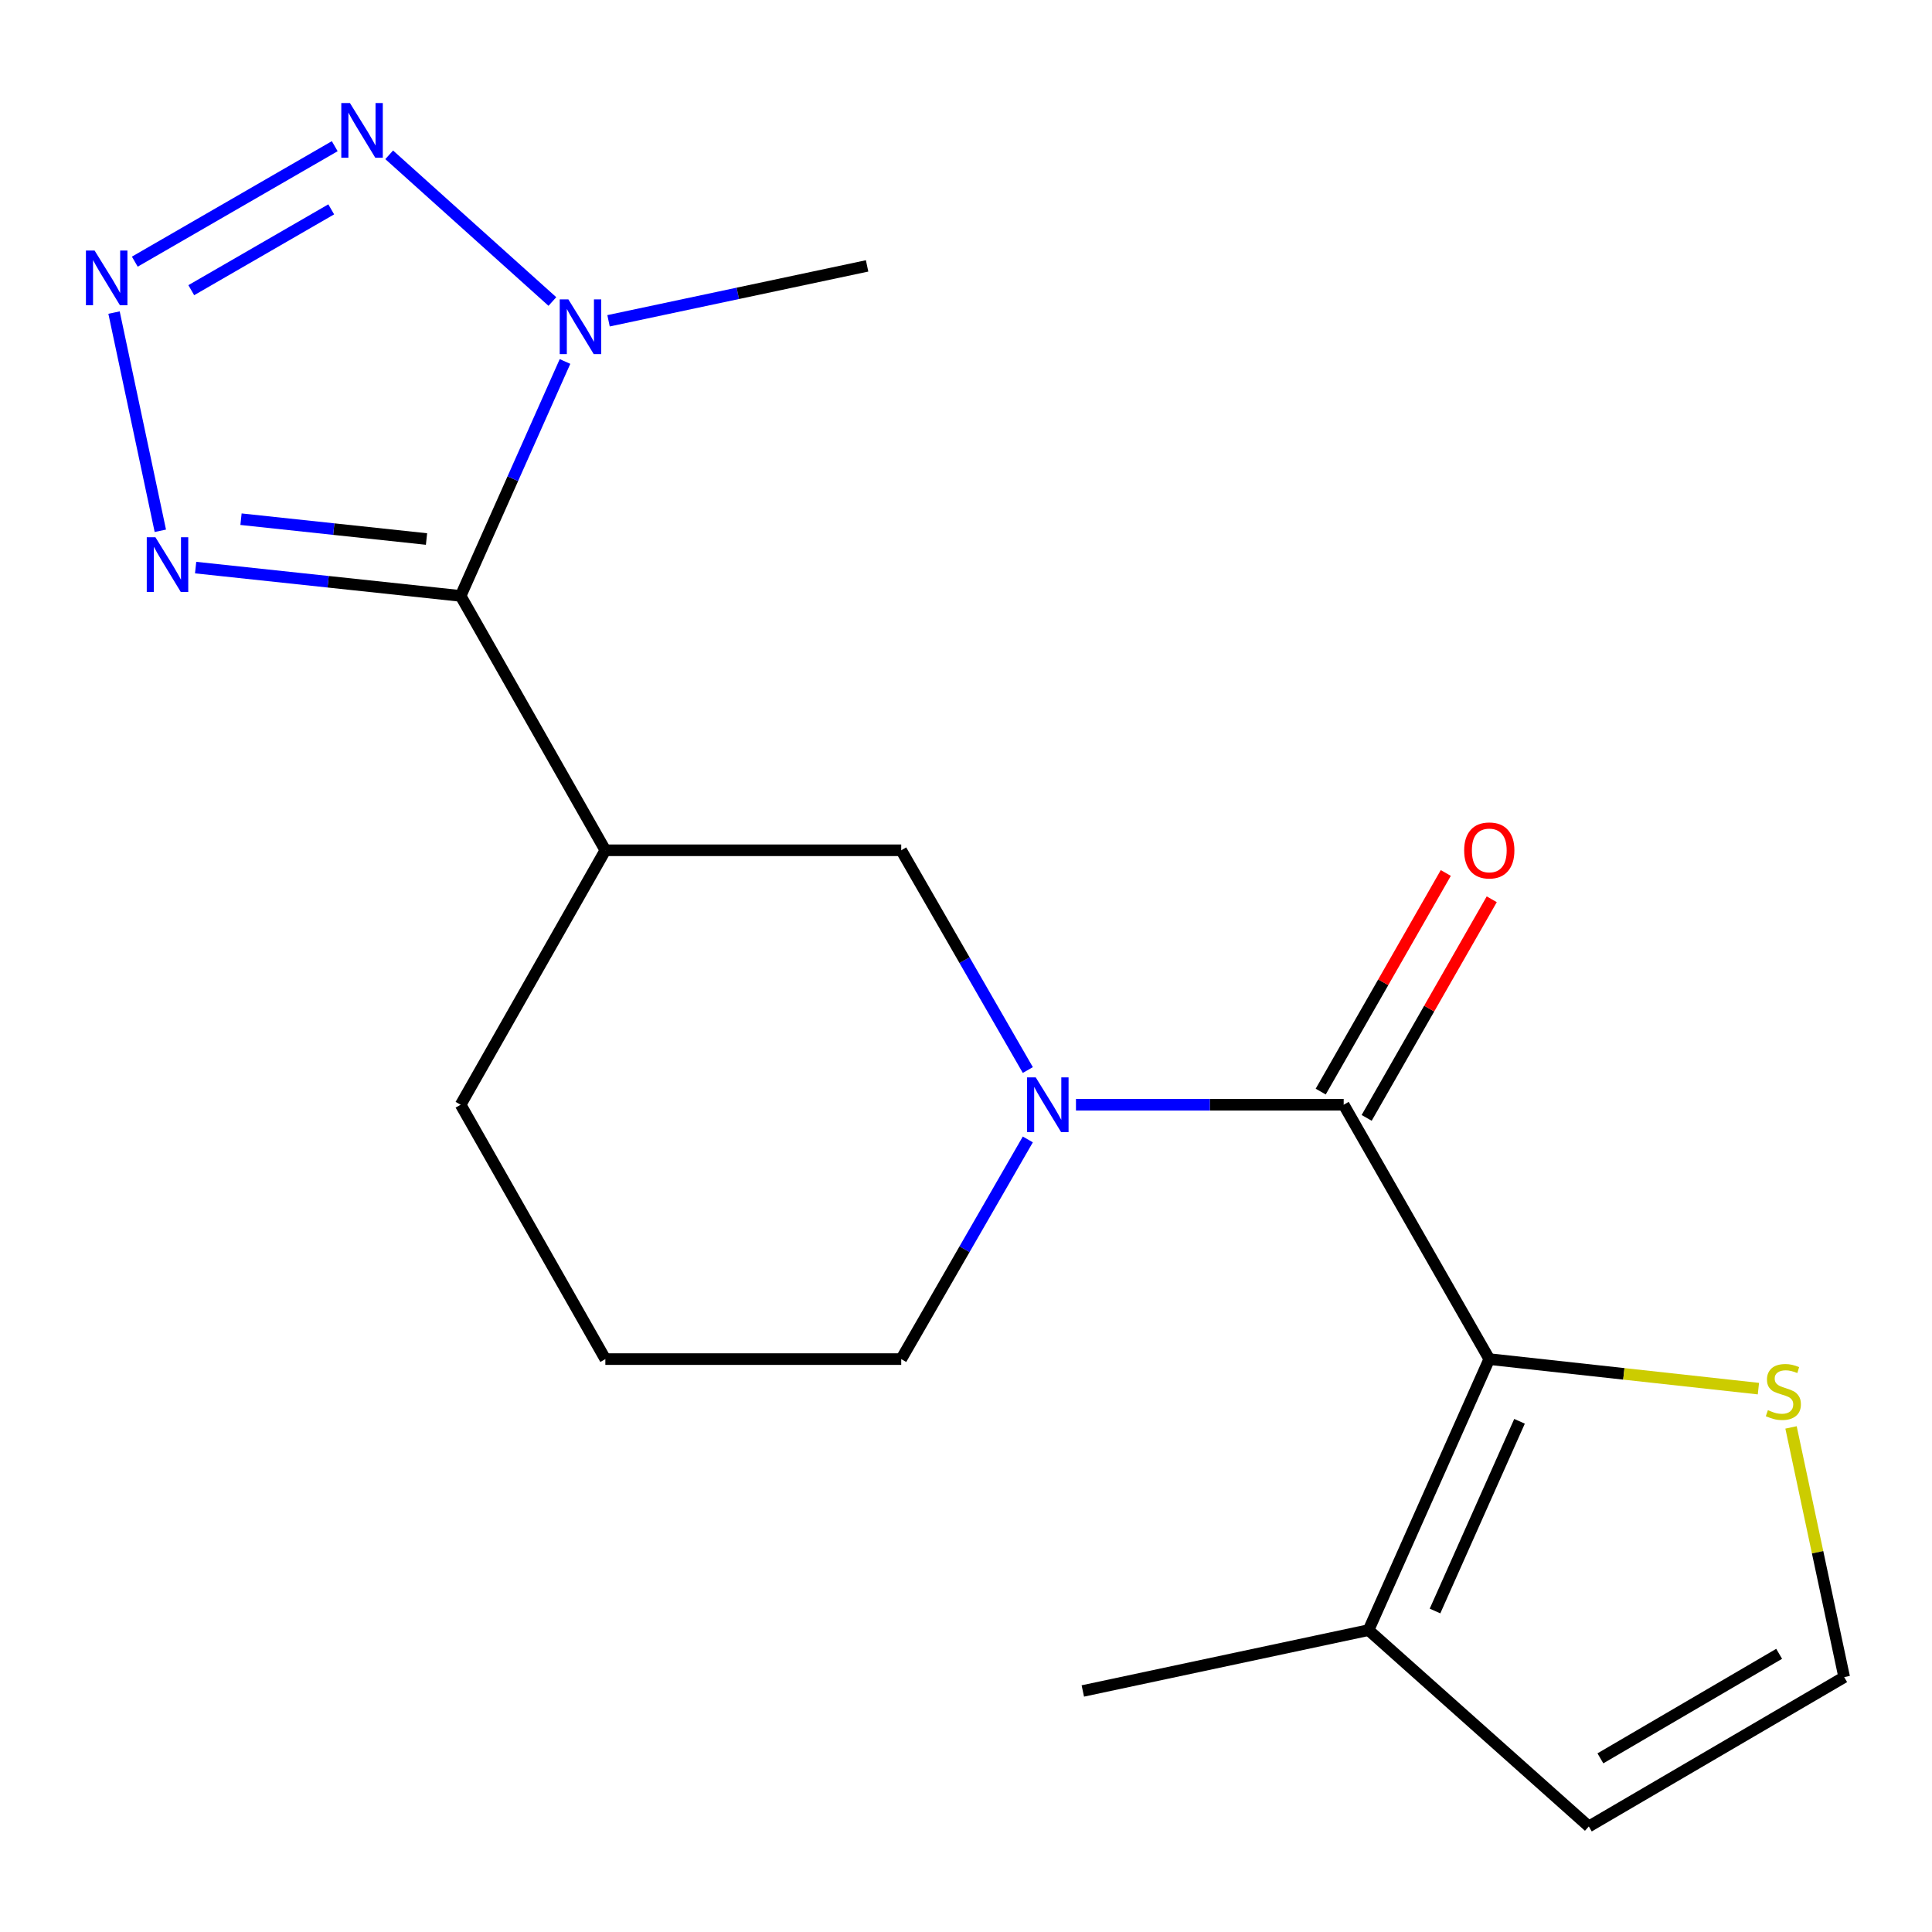 <?xml version='1.0' encoding='iso-8859-1'?>
<svg version='1.1' baseProfile='full'
              xmlns='http://www.w3.org/2000/svg'
                      xmlns:rdkit='http://www.rdkit.org/xml'
                      xmlns:xlink='http://www.w3.org/1999/xlink'
                  xml:space='preserve'
width='1000px' height='1000px' viewBox='0 0 1000 1000'>
<!-- END OF HEADER -->
<rect style='opacity:1.0;fill:#FFFFFF;stroke:none' width='1000' height='1000' x='0' y='0'> </rect>
<path class='bond-2' d='M 238.426,308.444 L 265.437,247.772' style='fill:none;fill-rule:evenodd;stroke:#000000;stroke-width:6px;stroke-linecap:butt;stroke-linejoin:miter;stroke-opacity:1' />
<path class='bond-2' d='M 265.437,247.772 L 292.448,187.099' style='fill:none;fill-rule:evenodd;stroke:#0000FF;stroke-width:6px;stroke-linecap:butt;stroke-linejoin:miter;stroke-opacity:1' />
<path class='bond-6' d='M 238.426,308.444 L 169.841,301.115' style='fill:none;fill-rule:evenodd;stroke:#000000;stroke-width:6px;stroke-linecap:butt;stroke-linejoin:miter;stroke-opacity:1' />
<path class='bond-6' d='M 169.841,301.115 L 101.256,293.785' style='fill:none;fill-rule:evenodd;stroke:#0000FF;stroke-width:6px;stroke-linecap:butt;stroke-linejoin:miter;stroke-opacity:1' />
<path class='bond-6' d='M 220.762,278.997 L 172.753,273.866' style='fill:none;fill-rule:evenodd;stroke:#000000;stroke-width:6px;stroke-linecap:butt;stroke-linejoin:miter;stroke-opacity:1' />
<path class='bond-6' d='M 172.753,273.866 L 124.743,268.736' style='fill:none;fill-rule:evenodd;stroke:#0000FF;stroke-width:6px;stroke-linecap:butt;stroke-linejoin:miter;stroke-opacity:1' />
<path class='bond-7' d='M 238.426,308.444 L 313.329,440.103' style='fill:none;fill-rule:evenodd;stroke:#000000;stroke-width:6px;stroke-linecap:butt;stroke-linejoin:miter;stroke-opacity:1' />
<path class='bond-0' d='M 59.026,161.791 L 82.989,274.737' style='fill:none;fill-rule:evenodd;stroke:#0000FF;stroke-width:6px;stroke-linecap:butt;stroke-linejoin:miter;stroke-opacity:1' />
<path class='bond-19' d='M 69.773,135.433 L 173.259,75.668' style='fill:none;fill-rule:evenodd;stroke:#0000FF;stroke-width:6px;stroke-linecap:butt;stroke-linejoin:miter;stroke-opacity:1' />
<path class='bond-19' d='M 99.001,150.199 L 171.441,108.363' style='fill:none;fill-rule:evenodd;stroke:#0000FF;stroke-width:6px;stroke-linecap:butt;stroke-linejoin:miter;stroke-opacity:1' />
<path class='bond-1' d='M 695.489,571.809 L 626.203,571.809' style='fill:none;fill-rule:evenodd;stroke:#000000;stroke-width:6px;stroke-linecap:butt;stroke-linejoin:miter;stroke-opacity:1' />
<path class='bond-1' d='M 626.203,571.809 L 556.917,571.809' style='fill:none;fill-rule:evenodd;stroke:#0000FF;stroke-width:6px;stroke-linecap:butt;stroke-linejoin:miter;stroke-opacity:1' />
<path class='bond-4' d='M 695.489,571.809 L 770.849,703.468' style='fill:none;fill-rule:evenodd;stroke:#000000;stroke-width:6px;stroke-linecap:butt;stroke-linejoin:miter;stroke-opacity:1' />
<path class='bond-12' d='M 707.382,578.613 L 739.754,522.038' style='fill:none;fill-rule:evenodd;stroke:#000000;stroke-width:6px;stroke-linecap:butt;stroke-linejoin:miter;stroke-opacity:1' />
<path class='bond-12' d='M 739.754,522.038 L 772.126,465.462' style='fill:none;fill-rule:evenodd;stroke:#FF0000;stroke-width:6px;stroke-linecap:butt;stroke-linejoin:miter;stroke-opacity:1' />
<path class='bond-12' d='M 683.597,565.004 L 715.969,508.428' style='fill:none;fill-rule:evenodd;stroke:#000000;stroke-width:6px;stroke-linecap:butt;stroke-linejoin:miter;stroke-opacity:1' />
<path class='bond-12' d='M 715.969,508.428 L 748.341,451.852' style='fill:none;fill-rule:evenodd;stroke:#FF0000;stroke-width:6px;stroke-linecap:butt;stroke-linejoin:miter;stroke-opacity:1' />
<path class='bond-3' d='M 285.909,156.057 L 201.446,80.135' style='fill:none;fill-rule:evenodd;stroke:#0000FF;stroke-width:6px;stroke-linecap:butt;stroke-linejoin:miter;stroke-opacity:1' />
<path class='bond-16' d='M 314.981,166.041 L 381.896,151.834' style='fill:none;fill-rule:evenodd;stroke:#0000FF;stroke-width:6px;stroke-linecap:butt;stroke-linejoin:miter;stroke-opacity:1' />
<path class='bond-16' d='M 381.896,151.834 L 448.81,137.628' style='fill:none;fill-rule:evenodd;stroke:#000000;stroke-width:6px;stroke-linecap:butt;stroke-linejoin:miter;stroke-opacity:1' />
<path class='bond-9' d='M 770.849,703.468 L 708.354,843.745' style='fill:none;fill-rule:evenodd;stroke:#000000;stroke-width:6px;stroke-linecap:butt;stroke-linejoin:miter;stroke-opacity:1' />
<path class='bond-9' d='M 786.507,735.662 L 742.76,833.855' style='fill:none;fill-rule:evenodd;stroke:#000000;stroke-width:6px;stroke-linecap:butt;stroke-linejoin:miter;stroke-opacity:1' />
<path class='bond-10' d='M 770.849,703.468 L 840.501,711.111' style='fill:none;fill-rule:evenodd;stroke:#000000;stroke-width:6px;stroke-linecap:butt;stroke-linejoin:miter;stroke-opacity:1' />
<path class='bond-10' d='M 840.501,711.111 L 910.154,718.753' style='fill:none;fill-rule:evenodd;stroke:#CCCC00;stroke-width:6px;stroke-linecap:butt;stroke-linejoin:miter;stroke-opacity:1' />
<path class='bond-5' d='M 532.001,553.849 L 499.236,496.976' style='fill:none;fill-rule:evenodd;stroke:#0000FF;stroke-width:6px;stroke-linecap:butt;stroke-linejoin:miter;stroke-opacity:1' />
<path class='bond-5' d='M 499.236,496.976 L 466.47,440.103' style='fill:none;fill-rule:evenodd;stroke:#000000;stroke-width:6px;stroke-linecap:butt;stroke-linejoin:miter;stroke-opacity:1' />
<path class='bond-20' d='M 531.998,589.768 L 499.234,646.618' style='fill:none;fill-rule:evenodd;stroke:#0000FF;stroke-width:6px;stroke-linecap:butt;stroke-linejoin:miter;stroke-opacity:1' />
<path class='bond-20' d='M 499.234,646.618 L 466.47,703.468' style='fill:none;fill-rule:evenodd;stroke:#000000;stroke-width:6px;stroke-linecap:butt;stroke-linejoin:miter;stroke-opacity:1' />
<path class='bond-8' d='M 313.329,440.103 L 466.47,440.103' style='fill:none;fill-rule:evenodd;stroke:#000000;stroke-width:6px;stroke-linecap:butt;stroke-linejoin:miter;stroke-opacity:1' />
<path class='bond-15' d='M 313.329,440.103 L 238.426,571.809' style='fill:none;fill-rule:evenodd;stroke:#000000;stroke-width:6px;stroke-linecap:butt;stroke-linejoin:miter;stroke-opacity:1' />
<path class='bond-13' d='M 708.354,843.745 L 822.368,945.367' style='fill:none;fill-rule:evenodd;stroke:#000000;stroke-width:6px;stroke-linecap:butt;stroke-linejoin:miter;stroke-opacity:1' />
<path class='bond-17' d='M 708.354,843.745 L 560.465,875.244' style='fill:none;fill-rule:evenodd;stroke:#000000;stroke-width:6px;stroke-linecap:butt;stroke-linejoin:miter;stroke-opacity:1' />
<path class='bond-11' d='M 927.034,738.83 L 940.79,803.451' style='fill:none;fill-rule:evenodd;stroke:#CCCC00;stroke-width:6px;stroke-linecap:butt;stroke-linejoin:miter;stroke-opacity:1' />
<path class='bond-11' d='M 940.79,803.451 L 954.545,868.073' style='fill:none;fill-rule:evenodd;stroke:#000000;stroke-width:6px;stroke-linecap:butt;stroke-linejoin:miter;stroke-opacity:1' />
<path class='bond-21' d='M 954.545,868.073 L 822.368,945.367' style='fill:none;fill-rule:evenodd;stroke:#000000;stroke-width:6px;stroke-linecap:butt;stroke-linejoin:miter;stroke-opacity:1' />
<path class='bond-21' d='M 920.886,856.011 L 828.362,910.117' style='fill:none;fill-rule:evenodd;stroke:#000000;stroke-width:6px;stroke-linecap:butt;stroke-linejoin:miter;stroke-opacity:1' />
<path class='bond-14' d='M 466.47,703.468 L 313.329,703.468' style='fill:none;fill-rule:evenodd;stroke:#000000;stroke-width:6px;stroke-linecap:butt;stroke-linejoin:miter;stroke-opacity:1' />
<path class='bond-18' d='M 238.426,571.809 L 313.329,703.468' style='fill:none;fill-rule:evenodd;stroke:#000000;stroke-width:6px;stroke-linecap:butt;stroke-linejoin:miter;stroke-opacity:1' />
<path  class='atom-1' d='M 48.957 129.679
L 58.237 144.679
Q 59.157 146.159, 60.637 148.839
Q 62.117 151.519, 62.197 151.679
L 62.197 129.679
L 65.957 129.679
L 65.957 157.999
L 62.077 157.999
L 52.117 141.599
Q 50.957 139.679, 49.717 137.479
Q 48.517 135.279, 48.157 134.599
L 48.157 157.999
L 44.477 157.999
L 44.477 129.679
L 48.957 129.679
' fill='#0000FF'/>
<path  class='atom-3' d='M 294.19 154.967
L 303.47 169.967
Q 304.39 171.447, 305.87 174.127
Q 307.35 176.807, 307.43 176.967
L 307.43 154.967
L 311.19 154.967
L 311.19 183.287
L 307.31 183.287
L 297.35 166.887
Q 296.19 164.967, 294.95 162.767
Q 293.75 160.567, 293.39 159.887
L 293.39 183.287
L 289.71 183.287
L 289.71 154.967
L 294.19 154.967
' fill='#0000FF'/>
<path  class='atom-4' d='M 181.134 53.344
L 190.414 68.344
Q 191.334 69.825, 192.814 72.504
Q 194.294 75.184, 194.374 75.344
L 194.374 53.344
L 198.134 53.344
L 198.134 81.665
L 194.254 81.665
L 184.294 65.264
Q 183.134 63.344, 181.894 61.145
Q 180.694 58.944, 180.334 58.264
L 180.334 81.665
L 176.654 81.665
L 176.654 53.344
L 181.134 53.344
' fill='#0000FF'/>
<path  class='atom-6' d='M 536.088 557.649
L 545.368 572.649
Q 546.288 574.129, 547.768 576.809
Q 549.248 579.489, 549.328 579.649
L 549.328 557.649
L 553.088 557.649
L 553.088 585.969
L 549.208 585.969
L 539.248 569.569
Q 538.088 567.649, 536.848 565.449
Q 535.648 563.249, 535.288 562.569
L 535.288 585.969
L 531.608 585.969
L 531.608 557.649
L 536.088 557.649
' fill='#0000FF'/>
<path  class='atom-7' d='M 80.441 278.07
L 89.721 293.07
Q 90.641 294.55, 92.121 297.23
Q 93.601 299.91, 93.681 300.07
L 93.681 278.07
L 97.441 278.07
L 97.441 306.39
L 93.561 306.39
L 83.601 289.99
Q 82.441 288.07, 81.201 285.87
Q 80.001 283.67, 79.641 282.99
L 79.641 306.39
L 75.961 306.39
L 75.961 278.07
L 80.441 278.07
' fill='#0000FF'/>
<path  class='atom-11' d='M 915.062 729.889
Q 915.382 730.009, 916.702 730.569
Q 918.022 731.129, 919.462 731.489
Q 920.942 731.809, 922.382 731.809
Q 925.062 731.809, 926.622 730.529
Q 928.182 729.209, 928.182 726.929
Q 928.182 725.369, 927.382 724.409
Q 926.622 723.449, 925.422 722.929
Q 924.222 722.409, 922.222 721.809
Q 919.702 721.049, 918.182 720.329
Q 916.702 719.609, 915.622 718.089
Q 914.582 716.569, 914.582 714.009
Q 914.582 710.449, 916.982 708.249
Q 919.422 706.049, 924.222 706.049
Q 927.502 706.049, 931.222 707.609
L 930.302 710.689
Q 926.902 709.289, 924.342 709.289
Q 921.582 709.289, 920.062 710.449
Q 918.542 711.569, 918.582 713.529
Q 918.582 715.049, 919.342 715.969
Q 920.142 716.889, 921.262 717.409
Q 922.422 717.929, 924.342 718.529
Q 926.902 719.329, 928.422 720.129
Q 929.942 720.929, 931.022 722.569
Q 932.142 724.169, 932.142 726.929
Q 932.142 730.849, 929.502 732.969
Q 926.902 735.049, 922.542 735.049
Q 920.022 735.049, 918.102 734.489
Q 916.222 733.969, 913.982 733.049
L 915.062 729.889
' fill='#CCCC00'/>
<path  class='atom-13' d='M 757.849 440.183
Q 757.849 433.383, 761.209 429.583
Q 764.569 425.783, 770.849 425.783
Q 777.129 425.783, 780.489 429.583
Q 783.849 433.383, 783.849 440.183
Q 783.849 447.063, 780.449 450.983
Q 777.049 454.863, 770.849 454.863
Q 764.609 454.863, 761.209 450.983
Q 757.849 447.103, 757.849 440.183
M 770.849 451.663
Q 775.169 451.663, 777.489 448.783
Q 779.849 445.863, 779.849 440.183
Q 779.849 434.623, 777.489 431.823
Q 775.169 428.983, 770.849 428.983
Q 766.529 428.983, 764.169 431.783
Q 761.849 434.583, 761.849 440.183
Q 761.849 445.903, 764.169 448.783
Q 766.529 451.663, 770.849 451.663
' fill='#FF0000'/>
</svg>
